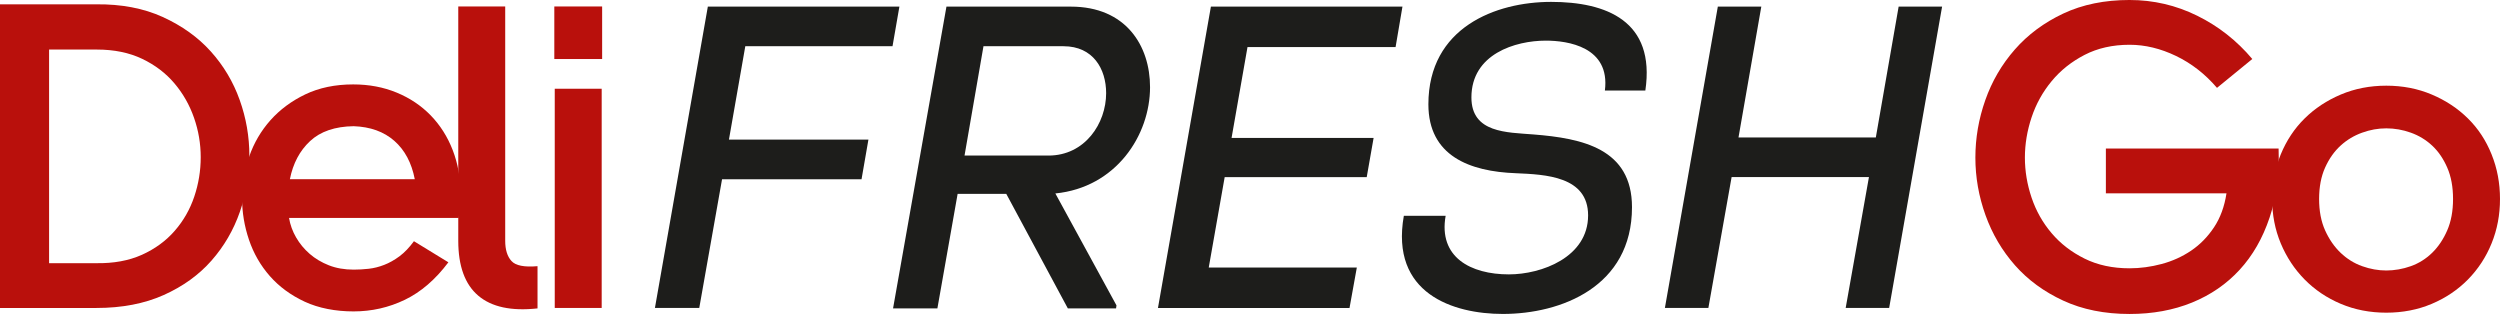 <?xml version="1.0" encoding="UTF-8"?>
<svg id="Layer_1" data-name="Layer 1" xmlns="http://www.w3.org/2000/svg" viewBox="0 0 1162.69 146.03">
  <defs>
    <style>
      .cls-1 {
        fill: #1d1d1b;
      }

      .cls-1, .cls-2 {
        stroke-width: 0px;
      }

      .cls-2 {
        fill: #b9100c;
      }
    </style>
  </defs>
  <g>
    <path class="cls-2" d="m44.67,2.01c11.75-.13,22.1,1.83,31.05,5.91,8.94,4.08,16.39,9.41,22.33,16.02,5.94,6.61,10.42,14.13,13.42,22.54,3.01,8.41,4.51,17.06,4.51,25.94s-1.47,17.56-4.4,26.04c-2.94,8.48-7.35,16.07-13.22,22.74-5.88,6.68-13.29,12.01-22.24,16.02-8.95,4-19.37,6.01-31.25,6.01H0V2.01h44.67Zm0,120.39c8.14.14,15.26-1.17,21.34-3.9,6.07-2.74,11.14-6.44,15.22-11.12,4.08-4.67,7.12-9.98,9.12-15.93,2-5.94,3-12.05,3-18.33s-1.04-12.38-3.11-18.32c-2.07-5.94-5.1-11.29-9.11-16.02-4-4.74-9.01-8.55-15.02-11.42-6.01-2.87-13.02-4.31-21.04-4.31h-22.24v99.36h21.84Z"/>
    <path class="cls-2" d="m164.45,125.4c2.27,0,4.61-.13,7.02-.4,2.4-.27,4.8-.87,7.21-1.81,2.4-.93,4.78-2.27,7.12-4,2.33-1.74,4.57-4.08,6.71-7.01l16.02,9.81c-6.01,8.01-12.76,13.82-20.23,17.43-7.48,3.6-15.42,5.41-23.84,5.41s-16.25-1.51-22.73-4.51c-6.48-3.01-11.88-6.98-16.23-11.92-4.34-4.94-7.58-10.58-9.72-16.92-2.14-6.34-3.2-12.79-3.2-19.33s1.1-12.98,3.31-19.33c2.2-6.34,5.51-11.99,9.91-16.93,4.41-4.94,9.82-8.95,16.23-12.02,6.41-3.06,13.82-4.61,22.24-4.61,7.34,0,14.08,1.27,20.23,3.81,6.14,2.53,11.42,6.08,15.83,10.62,4.4,4.54,7.81,9.91,10.21,16.12,2.4,6.21,3.6,12.85,3.6,19.93,0,1.48-.07,3.2-.2,5.21-.14,2.01-.33,4.14-.6,6.41h-78.92c.53,3.2,1.64,6.24,3.31,9.11,1.66,2.87,3.77,5.4,6.31,7.61,2.53,2.2,5.51,3.97,8.91,5.31,3.41,1.34,7.25,2.01,11.52,2.01Zm28.45-42.07c-1.47-7.61-4.64-13.55-9.51-17.83-4.87-4.28-11.19-6.55-18.93-6.81-8.68.13-15.42,2.44-20.23,6.91-4.81,4.47-7.95,10.38-9.41,17.73h58.09Z"/>
    <path class="cls-2" d="m249.99,143.43c-12.16,1.33-21.34-.64-27.55-5.91-6.21-5.27-9.31-13.79-9.31-25.54V3.01h21.83v108.97c0,4.14.97,7.28,2.91,9.41,1.93,2.14,5.97,2.94,12.12,2.4v19.64Z"/>
    <path class="cls-2" d="m257.8,27.44V3.01h22.24v24.44h-22.24Zm22.03,13.82v101.96h-21.83V41.27h21.83Z"/>
  </g>
  <g>
    <path class="cls-1" d="m346.62,21.5l-7.61,43.44h64.87l-3.2,18.42h-64.87l-10.6,59.86h-20.62L329.2,3.08h89.09l-3.2,18.42h-68.47Z"/>
    <path class="cls-1" d="m498.03,3.08c25.63,0,36.83,18.22,36.83,37.44,0,22.42-15.81,46.65-44.04,49.45l28.43,52.06-.2,1.4h-22.42l-28.63-53.26h-22.63l-9.41,53.26h-20.62L440.17,3.08h57.86Zm-10.41,69.27c17.01,0,26.82-15.01,26.82-29.03,0-11.21-6.01-21.82-19.82-21.82h-37.23l-8.81,50.85h39.04Z"/>
    <path class="cls-1" d="m572.77,64.15h66.06l-3.2,18.22h-66.06l-7.41,42.04h68.87l-3.4,18.82h-89.09L563.16,3.08h89.09l-3.2,18.82h-68.87l-7.41,42.25Z"/>
    <path class="cls-1" d="m672.33,100.39c-3.41,19.22,11.61,27.22,29.42,27.22,15.22,0,36.84-8,36.84-27.43,0-18.22-19.82-19.02-33.64-19.62-21.42-.8-40.64-8.01-40.64-32.03,0-35.84,31.44-47.65,57.06-47.65s48.64,8.81,43.84,41.24h-18.82c2.6-20.42-17.42-23.22-27.43-23.22-14.21,0-34.64,6.2-34.64,26.42,0,16.62,16.62,16.21,28.84,17.21,22.82,1.8,45.84,6.61,45.84,33.83,0,37.04-33.03,49.65-60.06,49.65-23.03,0-52.46-9.41-46.05-45.64h19.42Z"/>
    <path class="cls-1" d="m872.4,63.94l10.61-60.86h20.21l-24.62,140.14h-20.22l10.82-60.86h-63.87l-10.81,60.86h-20.22L798.92,3.08h20.22l-10.61,60.86h63.87Z"/>
  </g>
  <g>
    <path class="cls-2" d="m990.41,0c11.09,0,21.57,2.44,31.45,7.31,9.88,4.87,18.43,11.59,25.63,20.13l-16.42,13.42c-5.48-6.41-11.82-11.35-19.03-14.83-7.21-3.47-14.42-5.21-21.63-5.21-7.88,0-14.86,1.57-20.93,4.71-6.08,3.14-11.19,7.21-15.32,12.22-4.14,5-7.25,10.61-9.32,16.82-2.07,6.21-3.11,12.45-3.11,18.73s1.04,12.49,3.11,18.63c2.07,6.14,5.18,11.65,9.32,16.52,4.13,4.87,9.24,8.81,15.32,11.82,6.07,3.01,13.05,4.51,20.93,4.51,4.94,0,9.92-.67,14.92-2.01,5-1.33,9.58-3.41,13.72-6.21,4.14-2.8,7.68-6.41,10.62-10.82,2.93-4.4,4.87-9.67,5.81-15.82h-56.09v-20.83h80.33c.41,11.88-.99,22.6-4.21,32.15-3.2,9.55-7.84,17.63-13.92,24.24-6.07,6.61-13.46,11.69-22.13,15.23-8.69,3.54-18.36,5.31-29.05,5.31-11.61,0-21.9-2.07-30.85-6.21-8.94-4.13-16.42-9.61-22.43-16.42-6.01-6.81-10.59-14.59-13.73-23.34-3.14-8.75-4.7-17.66-4.7-26.74s1.53-18,4.61-26.74c3.07-8.75,7.65-16.6,13.73-23.54,6.07-6.94,13.59-12.52,22.53-16.73,8.95-4.21,19.24-6.31,30.85-6.31Z"/>
    <path class="cls-2" d="m1162.69,92.54c0,7.35-1.3,14.22-3.91,20.64-2.6,6.41-6.28,12.01-11.01,16.82-4.74,4.81-10.35,8.58-16.83,11.32-6.47,2.73-13.51,4.1-21.13,4.1s-14.66-1.37-21.14-4.1c-6.48-2.74-12.09-6.51-16.83-11.32-4.74-4.81-8.44-10.42-11.12-16.82-2.67-6.41-4-13.29-4-20.64s1.34-14.25,4-20.73c2.67-6.48,6.38-12.06,11.12-16.73,4.74-4.68,10.35-8.38,16.83-11.12,6.47-2.74,13.52-4.11,21.14-4.11s14.66,1.37,21.13,4.11c6.48,2.74,12.09,6.44,16.83,11.12,4.74,4.67,8.41,10.25,11.01,16.73,2.61,6.48,3.91,13.38,3.91,20.73Zm-84.13,0c0,5.61.93,10.49,2.8,14.62,1.87,4.14,4.27,7.61,7.21,10.42,2.93,2.8,6.27,4.88,10.01,6.21,3.74,1.34,7.48,2.01,11.22,2.01s7.68-.67,11.41-2.01c3.74-1.33,7.04-3.41,9.92-6.21,2.87-2.8,5.21-6.28,7.01-10.42,1.8-4.13,2.71-9.01,2.71-14.62s-.9-10.48-2.71-14.62c-1.8-4.13-4.14-7.54-7.01-10.21-2.88-2.67-6.18-4.67-9.92-6.01-3.73-1.34-7.54-2.01-11.41-2.01s-7.48.67-11.22,2.01c-3.74,1.34-7.07,3.33-10.01,6.01-2.94,2.67-5.35,6.08-7.21,10.21-1.87,4.14-2.8,9.01-2.8,14.62Z"/>
  </g>
</svg>